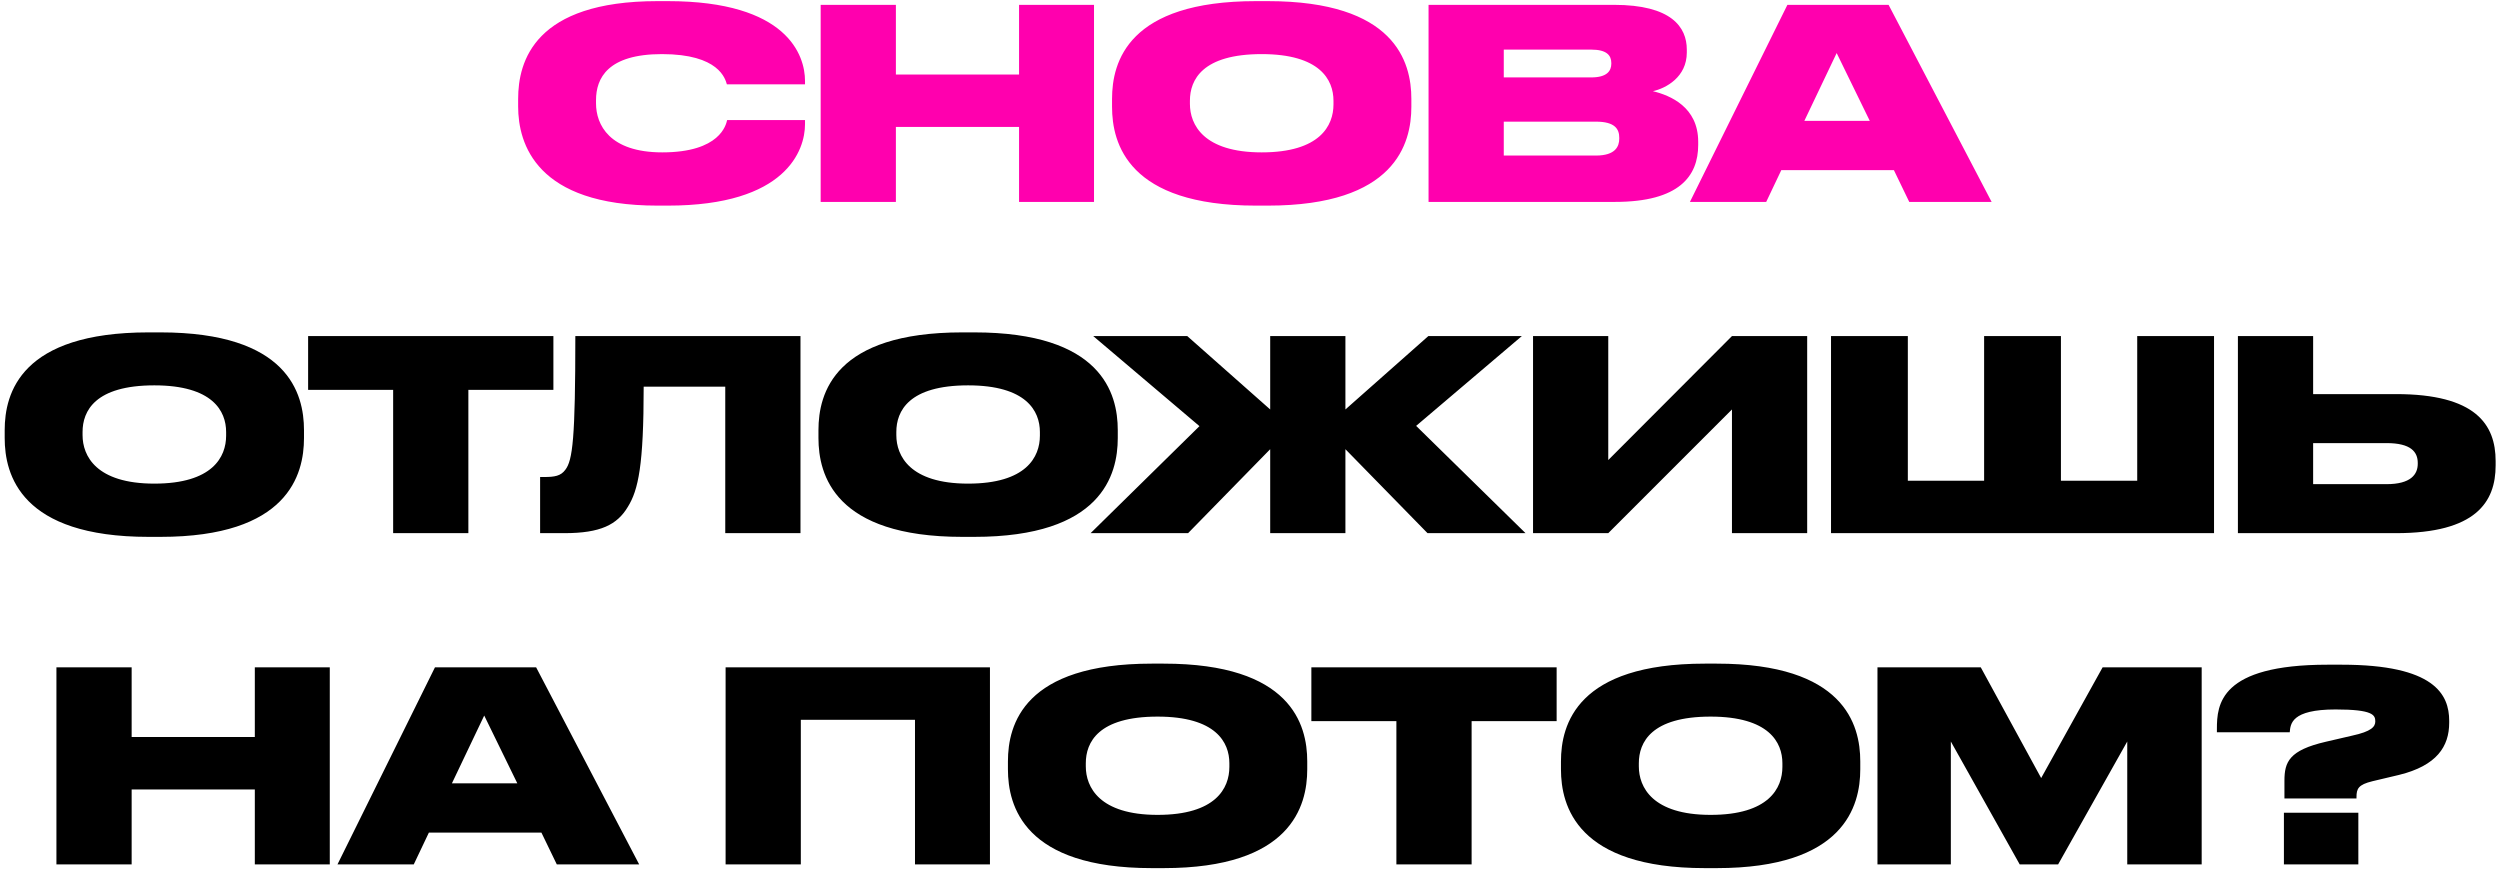 <?xml version="1.0" encoding="UTF-8"?> <svg xmlns="http://www.w3.org/2000/svg" width="400" height="139" viewBox="0 0 400 139" fill="none"><path d="M106.848 32.899H105.195C85.827 32.899 82.903 23.024 82.903 17.049V15.819C82.903 9.802 85.53 0.181 105.195 0.181H106.848C126.003 0.181 128.801 8.869 128.801 12.938V13.489H116.298C116.044 12.641 115.069 8.657 105.915 8.657C97.227 8.657 95.363 12.514 95.363 16.031V16.54C95.363 19.93 97.482 24.38 105.958 24.38C115.239 24.38 116.171 19.93 116.341 19.21H128.801V19.888C128.801 23.999 125.834 32.899 106.848 32.899ZM131.306 32.305V0.775H143.342V11.921H163.049V0.775H175.042V32.305H163.049V20.312H143.342V32.305H131.306ZM200.94 0.181H202.847C223.189 0.181 225.817 9.886 225.817 15.819V17.091C225.817 22.982 223.232 32.899 202.847 32.899H200.94C180.512 32.899 177.927 22.982 177.927 17.091V15.819C177.927 9.886 180.512 0.181 200.94 0.181ZM213.357 16.709V16.116C213.357 12.768 211.196 8.657 201.872 8.657C192.379 8.657 190.387 12.768 190.387 16.116V16.625C190.387 19.93 192.548 24.38 201.872 24.38C211.196 24.38 213.357 20.1 213.357 16.709ZM228.568 32.305V0.775H258.234C267.431 0.775 269.889 4.334 269.889 7.937V8.403C269.889 12.344 266.541 14.124 264.464 14.591C267.261 15.269 271.711 17.133 271.711 22.685V23.194C271.711 28.152 268.702 32.305 258.404 32.305H228.568ZM254.59 7.937H240.604V12.387H254.59C257.09 12.387 257.811 11.37 257.811 10.183V10.098C257.811 8.869 257.09 7.937 254.59 7.937ZM255.353 19.464H240.604V24.889H255.353C258.489 24.889 259.082 23.406 259.082 22.177V22.049C259.082 20.693 258.446 19.464 255.353 19.464ZM299.164 19.337L293.867 8.488L288.696 19.337H299.164ZM305.479 32.305L303.021 27.22H285.009L282.594 32.305H270.388L285.984 0.775H302.173L318.659 32.305H305.479Z" fill="#FF00AE"></path><path d="M23.762 53.181H25.669C46.012 53.181 48.639 62.886 48.639 68.82V70.091C48.639 75.982 46.054 85.899 25.669 85.899H23.762C3.335 85.899 0.75 75.982 0.75 70.091V68.82C0.75 62.886 3.335 53.181 23.762 53.181ZM36.18 69.71V69.116C36.18 65.768 34.018 61.657 24.695 61.657C15.201 61.657 13.21 65.768 13.21 69.116V69.625C13.21 72.93 15.371 77.38 24.695 77.38C34.018 77.38 36.18 73.1 36.18 69.71ZM62.903 85.305V62.378H49.299V53.775H88.543V62.378H74.939V85.305H62.903ZM116.041 85.305V61.869H102.988C102.988 74.414 102.141 78.397 100.446 81.11C98.75 83.949 96.08 85.305 90.317 85.305H86.418V76.321H87.053C88.749 76.321 89.723 76.151 90.444 75.177C91.63 73.651 92.054 70.176 92.054 53.775H128.077V85.305H116.041ZM153.965 53.181H155.873C176.215 53.181 178.843 62.886 178.843 68.82V70.091C178.843 75.982 176.257 85.899 155.873 85.899H153.965C133.538 85.899 130.953 75.982 130.953 70.091V68.82C130.953 62.886 133.538 53.181 153.965 53.181ZM166.383 69.71V69.116C166.383 65.768 164.222 61.657 154.898 61.657C145.405 61.657 143.413 65.768 143.413 69.116V69.625C143.413 72.93 145.574 77.38 154.898 77.38C164.222 77.38 166.383 73.1 166.383 69.71ZM203.231 85.305V71.871L190.093 85.305H174.497L191.915 68.184L174.921 53.775H189.965L203.231 65.514V53.775H215.266V65.514L228.531 53.775H243.492L226.582 68.141L244.085 85.305H228.404L215.266 71.871V85.305H203.231ZM277.113 85.305V65.514L257.322 85.305H245.286V53.775H257.322V73.609L277.113 53.775H289.149V85.305H277.113ZM292.963 85.305V53.775H305.254V76.914H317.459V53.775H329.749V76.914H341.955V53.775H354.245V85.305H292.963ZM370.101 63.056H383.366C396.08 63.056 399.301 67.887 399.301 73.778V74.456C399.301 80.347 396.122 85.305 383.366 85.305H358.065V53.775H370.101V63.056ZM370.101 77.465H381.84C385.739 77.465 386.841 75.897 386.841 74.202V74.075C386.841 72.295 385.739 70.896 381.84 70.896H370.101V77.465ZM9.028 138.305V106.775H21.064V117.921H40.771V106.775H52.765V138.305H40.771V126.312H21.064V138.305H9.028ZM82.773 125.337L77.475 114.488L72.305 125.337H82.773ZM89.088 138.305L86.629 133.22H68.618L66.202 138.305H53.997L69.593 106.775H85.782L102.268 138.305H89.088ZM116.096 138.305V106.775H158.392V138.305H146.398V115.166H128.132V138.305H116.096ZM184.281 106.181H186.189C206.531 106.181 209.159 115.886 209.159 121.82V123.091C209.159 128.982 206.573 138.899 186.189 138.899H184.281C163.854 138.899 161.269 128.982 161.269 123.091V121.82C161.269 115.886 163.854 106.181 184.281 106.181ZM196.699 122.709V122.116C196.699 118.768 194.537 114.657 185.214 114.657C175.721 114.657 173.729 118.768 173.729 122.116V122.625C173.729 125.93 175.89 130.38 185.214 130.38C194.537 130.38 196.699 126.1 196.699 122.709ZM223.422 138.305V115.378H209.818V106.775H249.062V115.378H235.458V138.305H223.422ZM272.767 106.181H274.674C295.016 106.181 297.644 115.886 297.644 121.82V123.091C297.644 128.982 295.059 138.899 274.674 138.899H272.767C252.339 138.899 249.754 128.982 249.754 123.091V121.82C249.754 115.886 252.339 106.181 272.767 106.181ZM285.184 122.709V122.116C285.184 118.768 283.023 114.657 273.699 114.657C264.206 114.657 262.214 118.768 262.214 122.116V122.625C262.214 125.93 264.375 130.38 273.699 130.38C283.023 130.38 285.184 126.1 285.184 122.709ZM300.395 138.305V106.775H316.924L326.586 124.489L336.418 106.775H352.269V138.305H340.36V118.641L329.299 138.305H323.153L312.135 118.641V138.305H300.395ZM377.038 127.753H365.51V124.913C365.51 121.904 366.273 120.04 372.122 118.683L376.317 117.709C379.454 117.031 380.047 116.268 380.047 115.42C380.047 114.403 379.665 113.513 373.69 113.513C366.57 113.513 366.485 115.844 366.358 117.158H354.704V116.649C354.704 112.75 355.127 106.351 372.418 106.351H374.665C389.498 106.351 391.871 111.097 391.871 115.335V115.632C391.871 119.446 389.879 122.498 383.861 123.981L379.581 124.998C377.335 125.549 377.038 126.185 377.038 127.541V127.753ZM377.335 130.041V138.305H365.426V130.041H377.335Z" fill="black"></path></svg> 